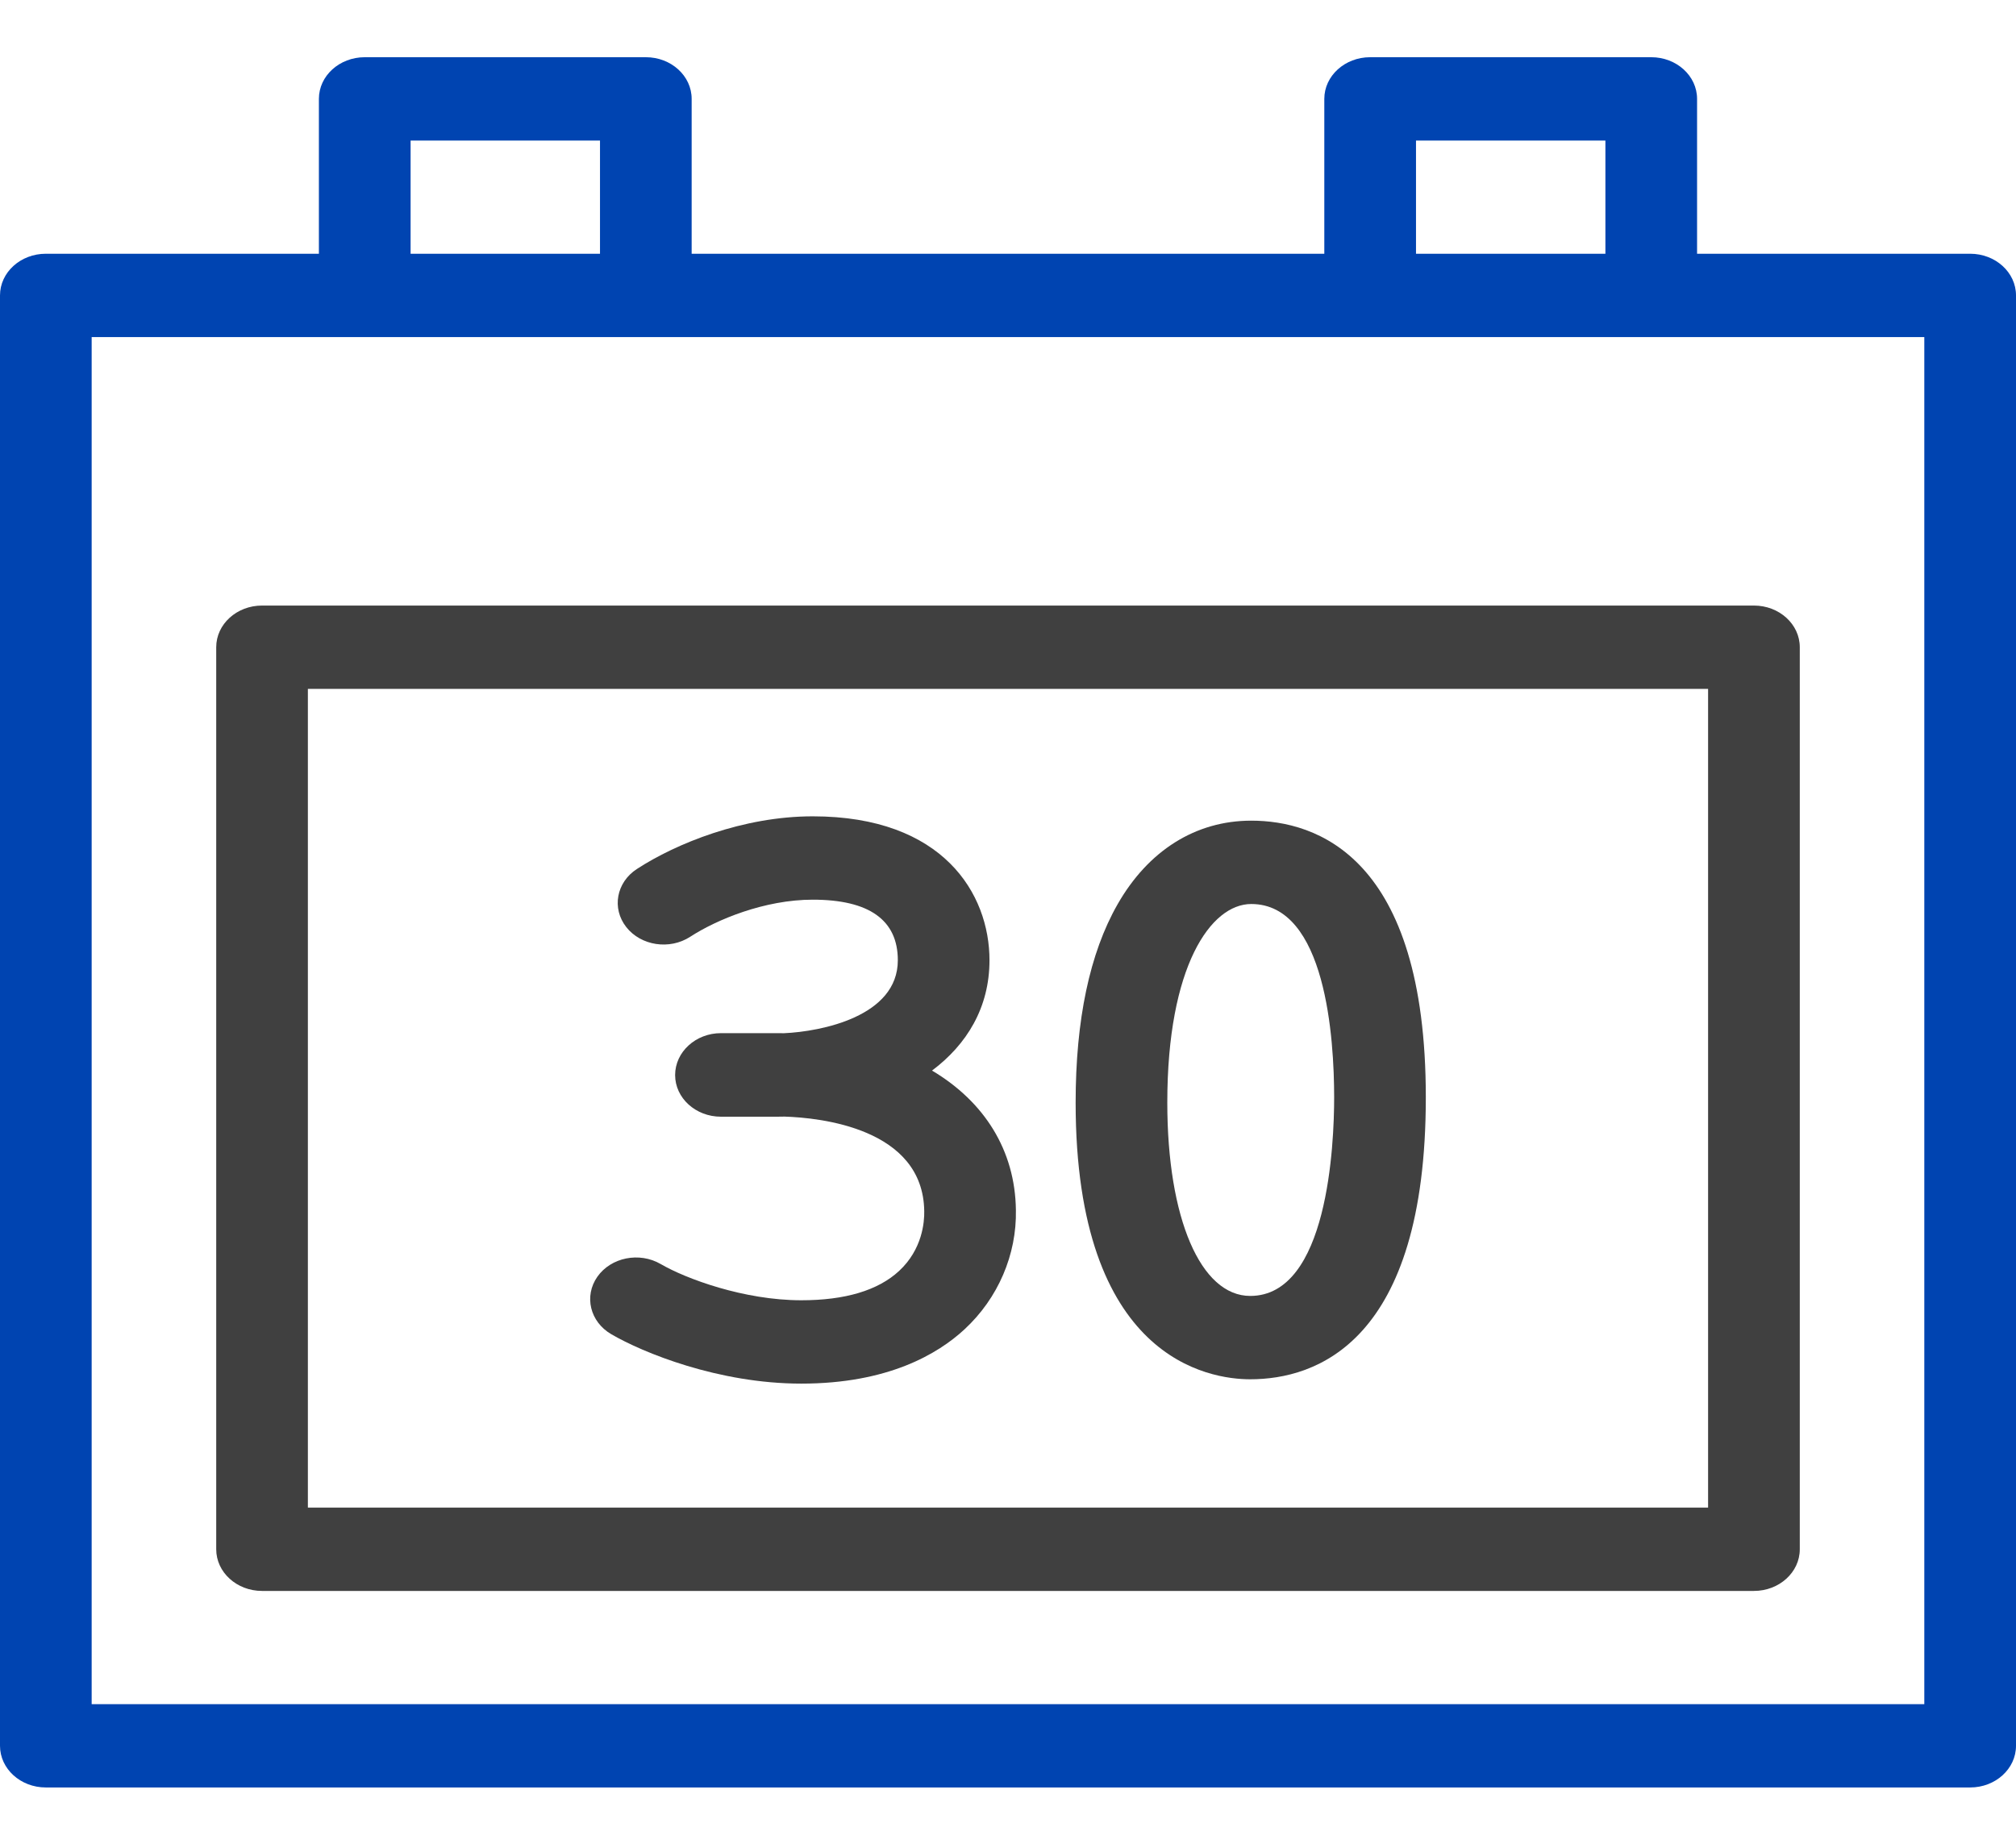 <svg width="60" height="55" viewBox="0 0 60 55" fill="none" xmlns="http://www.w3.org/2000/svg">
<path d="M6.435 19.265V46.116C6.435 46.801 7.046 47.356 7.799 47.356H52.2C52.954 47.356 53.565 46.801 53.565 46.116V19.265C53.565 18.58 52.954 18.025 52.2 18.025H7.799C7.046 18.025 6.435 18.58 6.435 19.265ZM9.163 20.506H50.836V44.876H9.163V20.506Z" fill="#404040"/>
<path d="M58.636 7.553H51.1H50.508V2.943C50.508 2.258 49.897 1.703 49.144 1.703H40.779C40.026 1.703 39.414 2.258 39.414 2.943V7.553H20.585V2.943C20.585 2.258 19.975 1.703 19.221 1.703H10.856C10.102 1.703 9.491 2.258 9.491 2.943V7.553H8.9H1.364C0.611 7.553 0 8.108 0 8.793V51.966C0 52.651 0.611 53.206 1.364 53.206H58.636C59.389 53.206 60 52.651 60 51.966V8.793C60 8.108 59.389 7.553 58.636 7.553ZM42.143 4.184H47.78V7.553H42.143V4.184ZM12.22 4.184H17.857V7.553H12.22V4.184ZM57.272 50.726H2.728V10.034H8.9H10.856H19.221H40.778H49.144H51.1H57.271V50.726H57.272Z" fill="#0044B1"/>
<path d="M27.739 31.867C28.774 31.091 29.449 29.992 29.449 28.583C29.449 26.607 28.072 24.299 24.19 24.299C22.11 24.299 20.122 25.108 18.956 25.866C18.343 26.264 18.201 27.038 18.639 27.596C19.077 28.153 19.929 28.282 20.542 27.884C21.326 27.375 22.753 26.78 24.19 26.78C25.869 26.78 26.721 27.387 26.721 28.583C26.721 30.259 24.437 30.706 23.331 30.755C23.265 30.754 23.198 30.753 23.131 30.753H21.457C20.704 30.753 20.093 31.314 20.093 32C20.093 32.685 20.704 33.24 21.457 33.24H23.131C23.204 33.24 23.277 33.239 23.351 33.237C24.399 33.27 27.477 33.579 27.507 36.054C27.513 36.374 27.453 37.188 26.759 37.831C26.134 38.41 25.155 38.704 23.849 38.704C22.138 38.704 20.409 38.06 19.664 37.626C19.029 37.257 18.186 37.426 17.78 38.002C17.374 38.579 17.559 39.346 18.194 39.715C19.131 40.261 21.378 41.185 23.849 41.185C26.422 41.185 27.91 40.306 28.706 39.569C29.705 38.644 30.262 37.346 30.235 36.017C30.213 34.239 29.294 32.791 27.739 31.867Z" fill="#404040"/>
<path d="M37.239 24.428C35.588 24.428 34.174 25.314 33.258 26.923C32.431 28.373 32.013 30.358 32.013 32.821C32.013 40.462 35.99 41.056 37.209 41.056C39.161 41.056 42.435 39.966 42.435 32.663C42.435 25.498 39.179 24.428 37.239 24.428ZM37.209 38.575C35.733 38.575 34.741 36.263 34.741 32.821C34.741 28.759 36.036 26.909 37.239 26.909C39.466 26.909 39.707 30.933 39.707 32.663C39.707 34.05 39.527 38.575 37.209 38.575Z" fill="#404040"/>
</svg>
